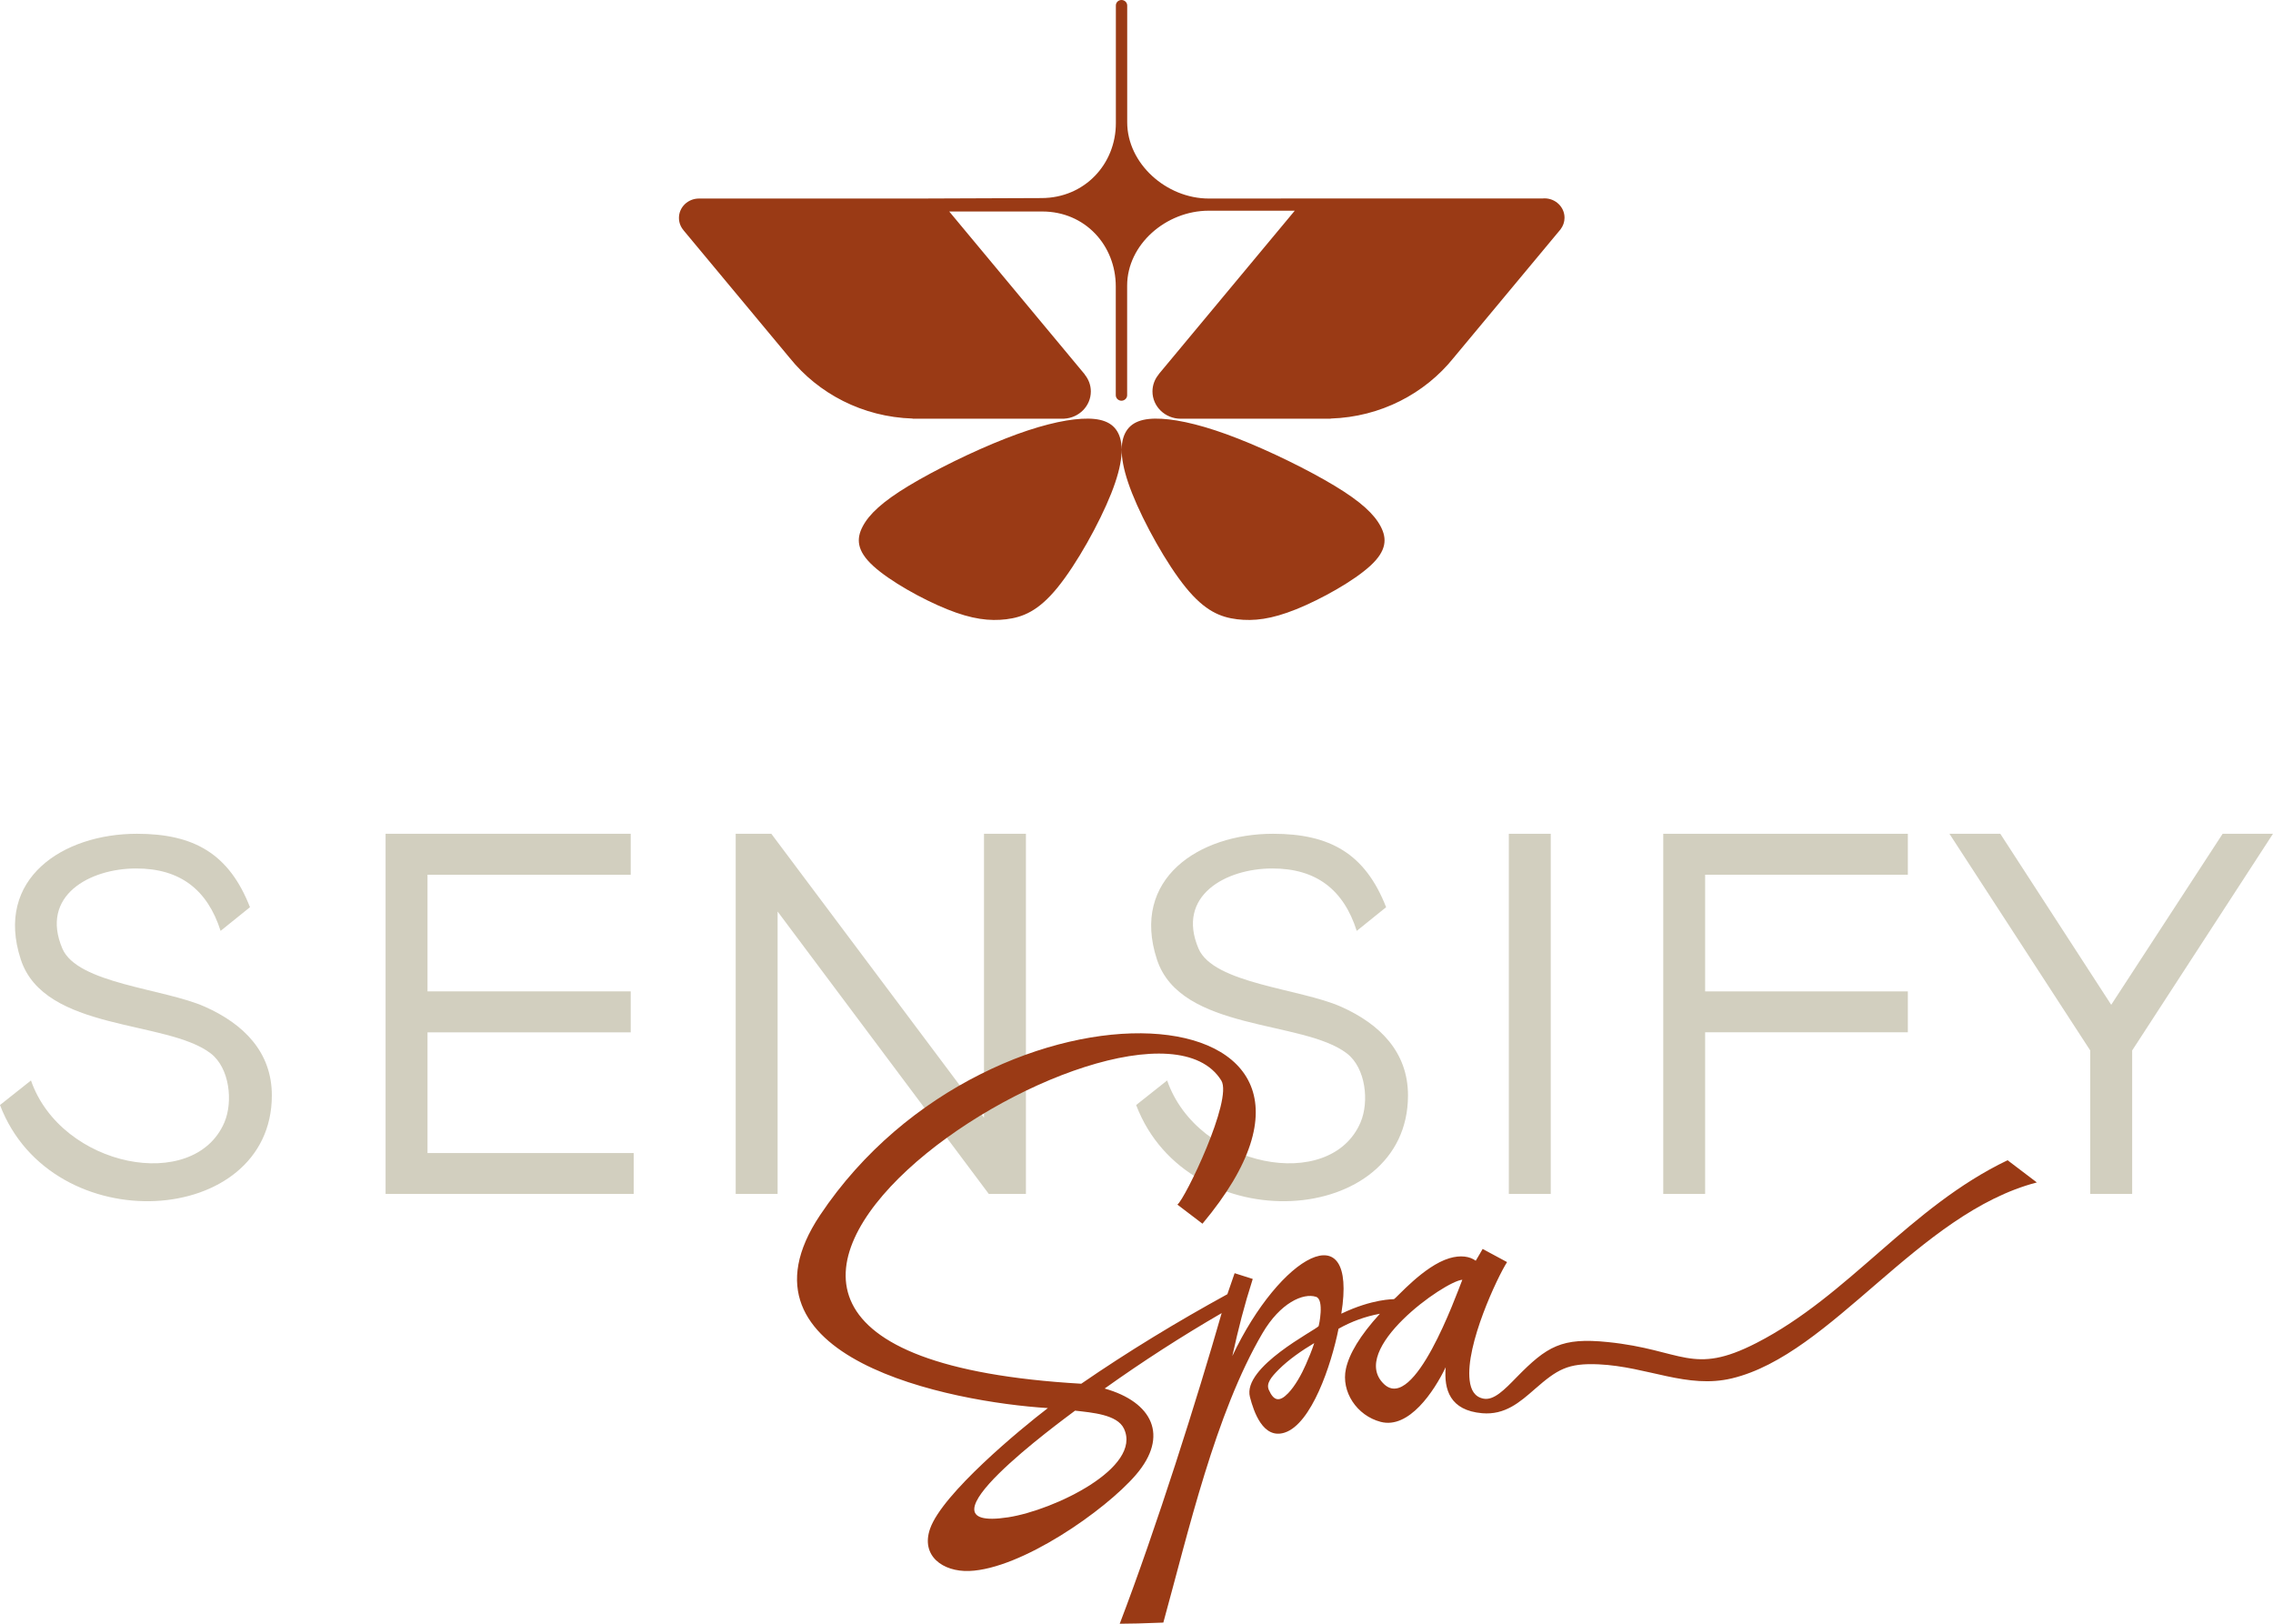 <?xml version="1.0" encoding="UTF-8"?> <svg xmlns="http://www.w3.org/2000/svg" width="77" height="55" viewBox="0 0 77 55" fill="none"> <path fill-rule="evenodd" clip-rule="evenodd" d="M72.229 35.582V40.441H70.809V35.582L66.039 28.242H67.762L71.519 34.035L75.294 28.242H76.999L72.229 35.582Z" fill="#D2CFBF"></path> <path fill-rule="evenodd" clip-rule="evenodd" d="M57.763 34.966V40.441H56.344V28.242H64.63V29.629H57.763V33.581H64.63V34.966H57.763Z" fill="#D2CFBF"></path> <path fill-rule="evenodd" clip-rule="evenodd" d="M52.533 28.466V40.441H51.113V28.242H52.533V28.466Z" fill="#D2CFBF"></path> <path fill-rule="evenodd" clip-rule="evenodd" d="M26.342 30.875V40.441H24.922V28.242H26.129L33.334 37.86V28.242H34.754V40.441H33.496L26.342 30.875Z" fill="#D2CFBF"></path> <path fill-rule="evenodd" clip-rule="evenodd" d="M21.467 39.278V40.441C18.666 40.441 15.865 40.441 13.062 40.441V28.242H21.366V29.629H14.482V33.581H21.366V34.968H14.482V39.056H21.467V39.278Z" fill="#D2CFBF"></path> <path fill-rule="evenodd" clip-rule="evenodd" d="M7.473 31.531C7.025 30.129 6.095 29.417 4.614 29.417C3.036 29.417 1.35 30.339 2.112 32.129C2.618 33.319 5.549 33.483 6.936 34.098C8.263 34.687 9.209 35.642 9.209 37.104C9.209 41.584 1.759 42.055 0 37.43C1.011 36.631 0.139 37.32 1.049 36.598C2.076 39.55 6.587 40.419 7.604 38.012C7.897 37.32 7.783 36.178 7.139 35.682C5.654 34.538 1.505 34.947 0.704 32.499C-0.191 29.764 2.131 28.242 4.637 28.242C6.566 28.242 7.758 28.913 8.468 30.729L7.473 31.531Z" fill="#D2CFBF"></path> <path fill-rule="evenodd" clip-rule="evenodd" d="M45.961 31.531C45.513 30.129 44.584 29.417 43.102 29.417C41.524 29.417 39.839 30.339 40.6 32.129C41.106 33.319 44.038 33.483 45.425 34.098C46.752 34.687 47.697 35.642 47.697 37.104C47.697 41.584 40.248 42.055 38.488 37.43C39.499 36.631 38.627 37.32 39.538 36.598C40.564 39.55 45.075 40.419 46.092 38.012C46.385 37.32 46.271 36.178 45.627 35.682C44.142 34.538 39.993 34.947 39.192 32.499C38.297 29.764 40.62 28.242 43.125 28.242C45.054 28.242 46.246 28.913 46.956 30.729L45.961 31.531Z" fill="#D2CFBF"></path> <path fill-rule="evenodd" clip-rule="evenodd" d="M39.352 14.185C38.711 14.149 38.303 14.291 38.112 14.679C37.921 15.066 37.951 15.701 38.352 16.712C38.753 17.723 39.525 19.108 40.173 19.904C40.822 20.7 41.346 20.906 41.908 20.976C42.47 21.044 43.068 20.978 43.914 20.636C44.763 20.294 45.861 19.678 46.418 19.167C46.976 18.656 46.991 18.247 46.771 17.831C46.553 17.415 46.099 16.991 45.219 16.459C44.339 15.927 43.034 15.285 41.946 14.859C40.861 14.432 39.99 14.221 39.352 14.185ZM37.992 0C38.098 0 38.185 0.084 38.185 0.186V0.188V4.14C38.185 5.537 39.507 6.725 40.951 6.725L44.659 6.723H44.669H44.679H44.698H44.879H44.942H52.251C52.275 6.721 52.298 6.719 52.322 6.719C52.695 6.719 53 7.012 53 7.375C53 7.521 52.951 7.654 52.868 7.764L52.857 7.779L52.845 7.793L49.239 12.125C48.269 13.332 46.771 14.124 45.08 14.177L45.076 14.183H39.996C39.47 14.183 39.041 13.769 39.041 13.259C39.041 13.041 39.12 12.839 39.254 12.68L39.25 12.678L43.861 7.137H40.947C39.503 7.137 38.183 8.281 38.183 9.676V13.387C38.183 13.489 38.096 13.573 37.99 13.573C37.884 13.573 37.798 13.489 37.798 13.387V9.702C37.798 8.306 36.754 7.164 35.31 7.164H32.156L36.75 12.685L36.748 12.689C36.876 12.847 36.953 13.045 36.953 13.259C36.953 13.752 36.554 14.154 36.051 14.181V14.183H35.998H30.917L30.913 14.177C29.221 14.124 27.724 13.332 26.753 12.125L23.153 7.798H23.155C23.057 7.684 23 7.54 23 7.38C23 7.019 23.303 6.725 23.678 6.725H31.093L35.29 6.709C36.735 6.704 37.801 5.567 37.801 4.171V0.186V0.184C37.801 0.082 37.886 0 37.992 0ZM36.644 14.185C37.285 14.149 37.694 14.291 37.884 14.679C38.075 15.066 38.045 15.701 37.644 16.712C37.243 17.723 36.471 19.108 35.823 19.904C35.175 20.7 34.65 20.906 34.088 20.976C33.526 21.044 32.929 20.978 32.082 20.636C31.233 20.294 30.134 19.678 29.578 19.167C29.02 18.656 29.005 18.247 29.225 17.831C29.443 17.415 29.897 16.991 30.777 16.459C31.657 15.927 32.962 15.285 34.051 14.859C35.135 14.432 36.004 14.221 36.644 14.185Z" fill="#9A3A15"></path> <path fill-rule="evenodd" clip-rule="evenodd" d="M31.509 51.776C31.931 50.587 34.566 48.407 35.498 47.695C32.243 47.493 24.538 46.015 27.78 41.161C33.62 32.417 47.468 33.403 40.735 41.45L39.885 40.803C40.14 40.623 41.771 37.243 41.373 36.6C38.568 32.081 17.415 45.759 36.629 46.87C38.211 45.781 39.885 44.765 41.578 43.838L41.824 43.126L42.438 43.321C42.14 44.255 41.958 44.98 41.746 45.933C43.361 42.514 46 41.028 45.438 44.498C46.499 43.989 47.207 44.011 47.221 44.005C47.31 43.966 48.231 42.88 49.097 42.62C49.477 42.507 49.786 42.553 49.992 42.704C50.072 42.574 50.148 42.437 50.226 42.305L51.053 42.75C50.732 43.249 49.639 45.555 49.786 46.757C49.825 47.083 49.955 47.319 50.258 47.376C50.605 47.441 50.96 47.079 51.371 46.657C52.407 45.598 52.904 45.299 54.465 45.459C57.012 45.718 57.315 46.61 59.501 45.49C62.649 43.875 64.689 40.89 68.009 39.3L69 40.052C64.974 41.103 62.058 45.876 58.672 46.688C57.151 47.053 55.819 46.289 54.153 46.213C53.109 46.167 52.76 46.382 51.995 47.05C51.483 47.498 50.983 47.936 50.207 47.869C49.12 47.773 48.91 47.074 48.974 46.312C48.578 47.133 47.73 48.412 46.772 48.162C45.963 47.951 45.426 47.137 45.594 46.365C45.705 45.861 46.062 45.249 46.745 44.5C46.249 44.591 45.781 44.762 45.344 45.008C45.097 46.247 44.424 48.234 43.519 48.526C42.785 48.763 42.469 47.808 42.343 47.32C42.077 46.302 44.578 45.051 44.671 44.917C44.679 44.904 44.87 44.022 44.584 43.927C44.145 43.783 43.368 44.135 42.768 45.158C41.17 47.882 40.257 51.887 39.409 54.961C38.184 55.006 38.798 54.983 37.932 55C39.175 51.75 40.568 47.333 41.385 44.478C40.019 45.27 38.703 46.119 37.421 47.033C39.032 47.487 39.62 48.631 38.477 49.959C37.437 51.166 34.595 53.15 32.83 53.213C31.939 53.244 31.182 52.699 31.509 51.776ZM38.073 48.388C37.845 47.912 36.998 47.849 36.419 47.782C35.978 48.118 30.737 51.92 34.156 51.394C35.715 51.151 38.707 49.71 38.073 48.388ZM44.238 46.217C44.344 45.978 44.441 45.741 44.521 45.494C44.104 45.742 43.655 46.052 43.318 46.389C43.062 46.647 42.887 46.859 42.982 47.077C43.15 47.461 43.345 47.495 43.638 47.191C43.874 46.946 44.096 46.545 44.238 46.217ZM46.887 46.885C47.907 47.845 49.312 43.922 49.538 43.349C48.947 43.39 45.649 45.717 46.887 46.885Z" fill="#9A3A15"></path> </svg> 